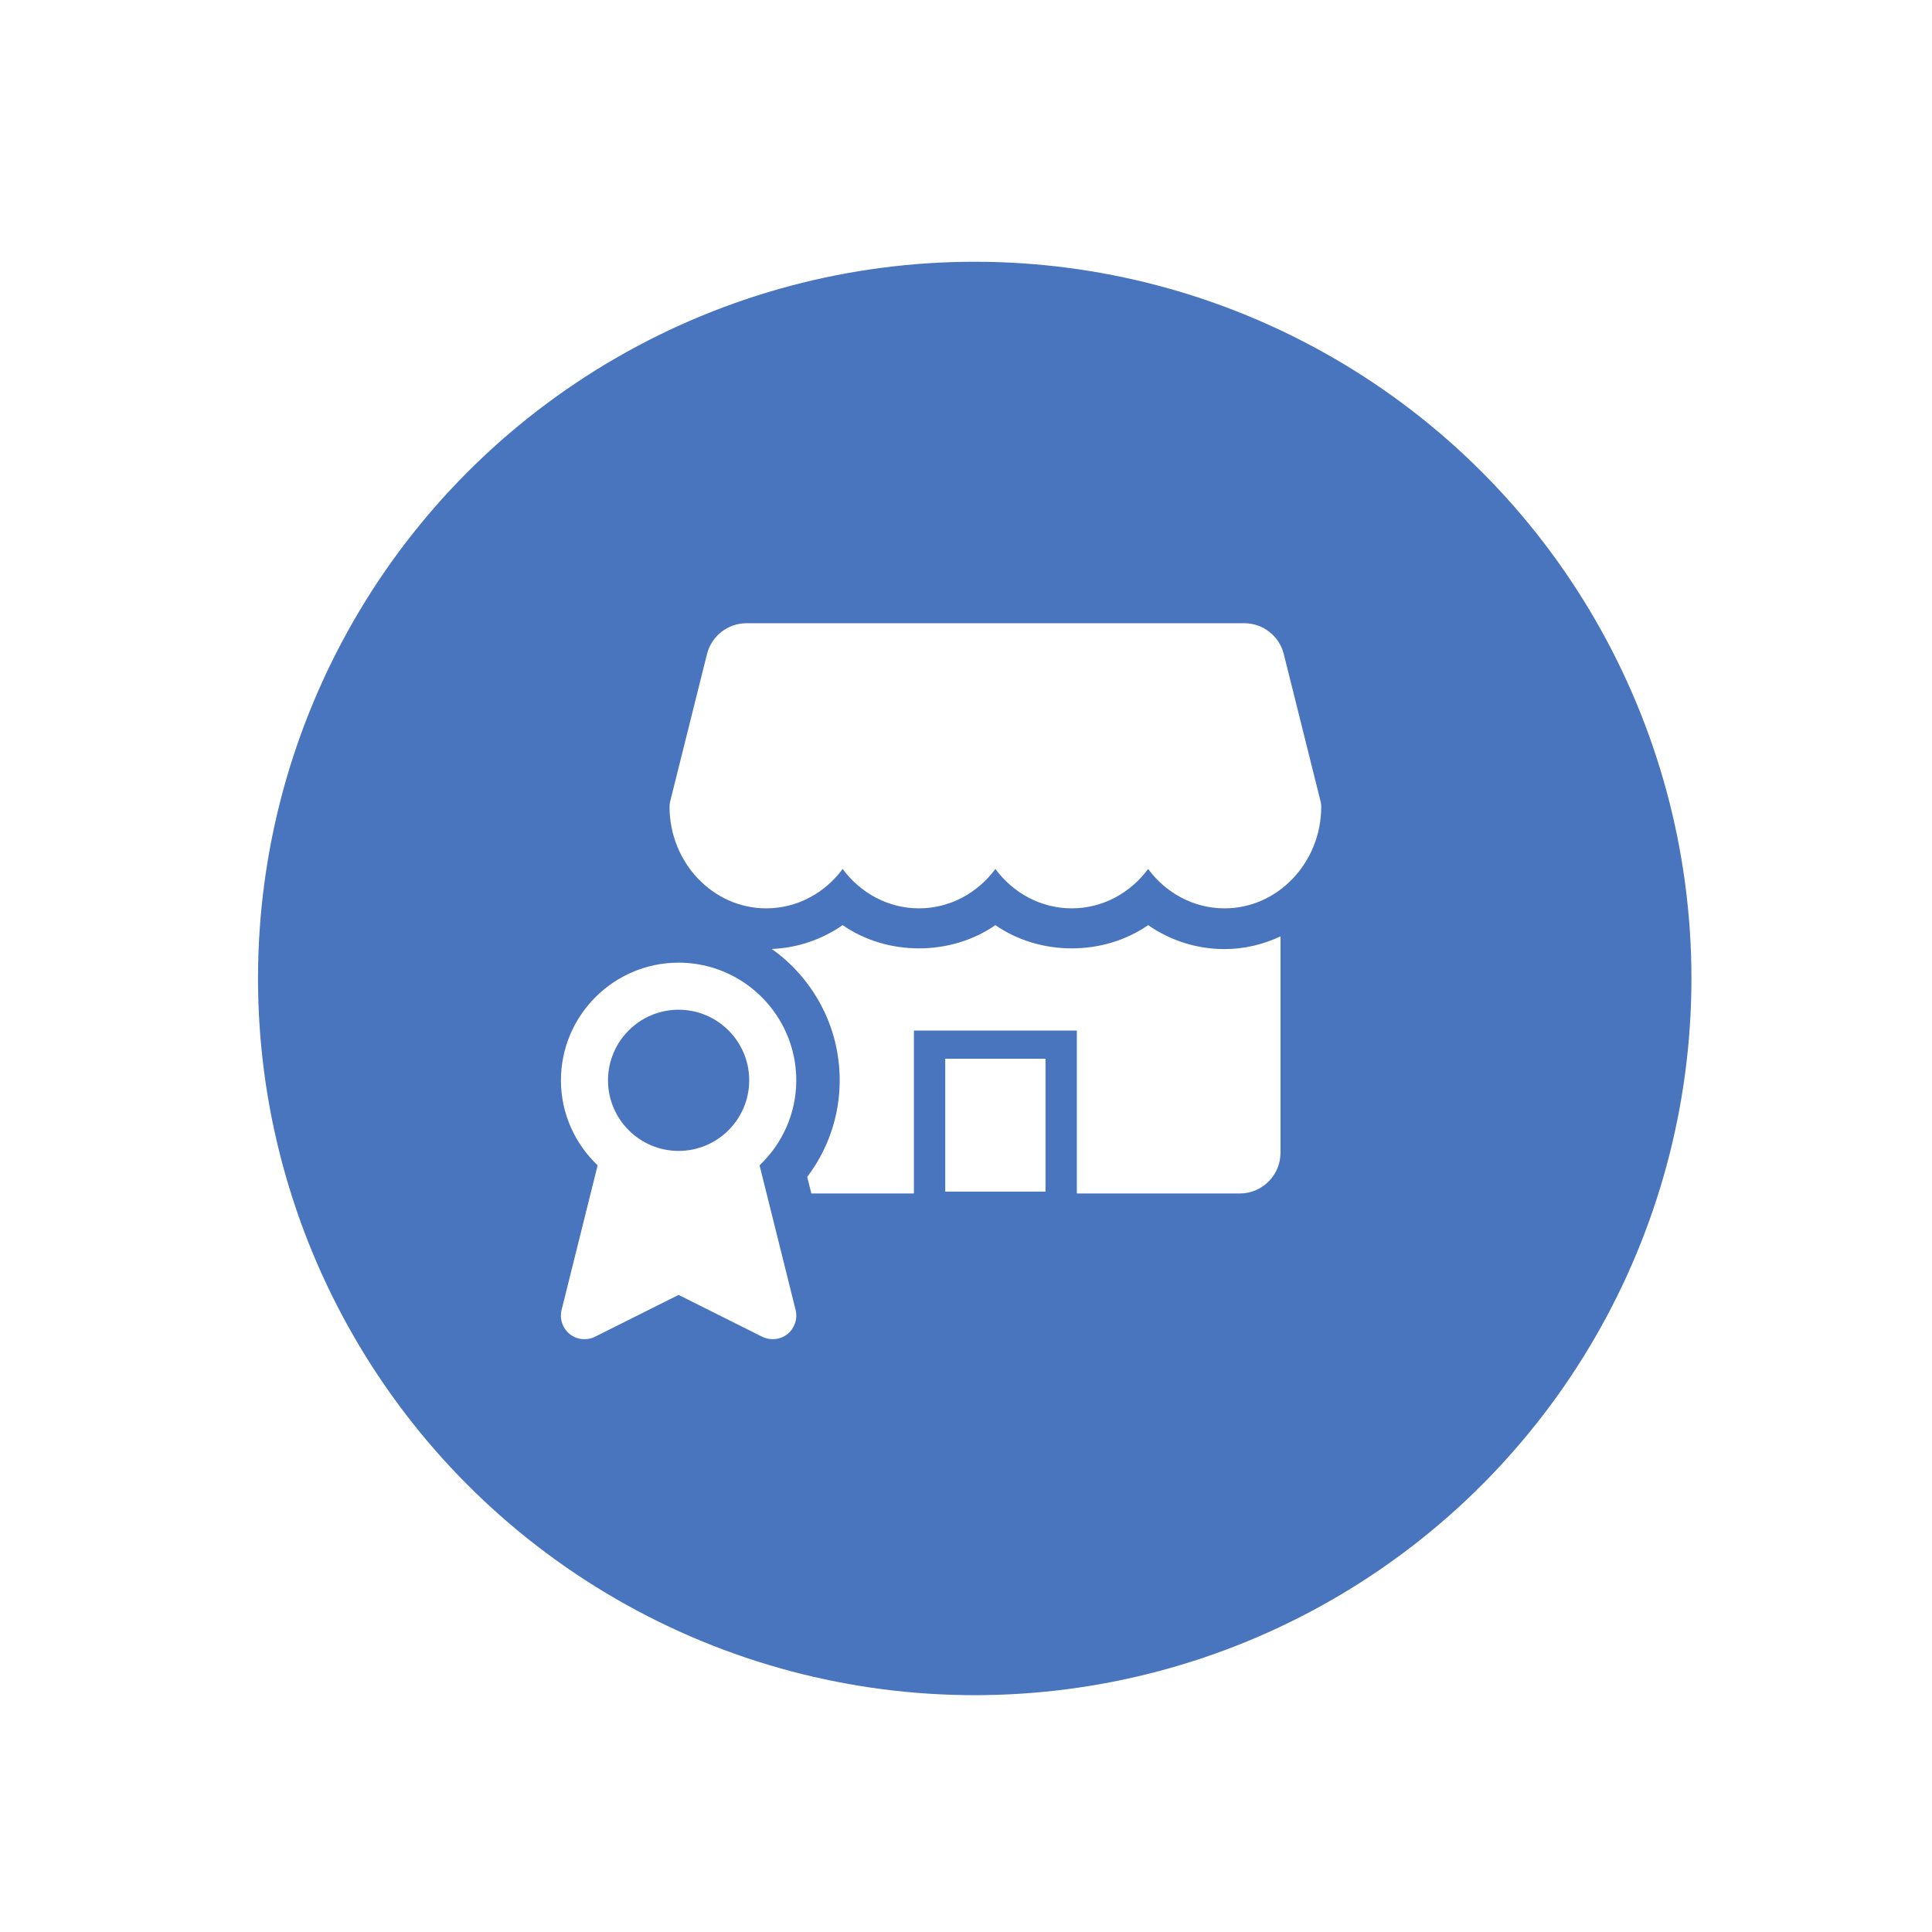 <?xml version="1.0" encoding="UTF-8" standalone="no"?>
<svg
   xmlns:dc="http://purl.org/dc/elements/1.1/"
   xmlns:cc="http://creativecommons.org/ns#"
   xmlns:rdf="http://www.w3.org/1999/02/22-rdf-syntax-ns#"
   xmlns:svg="http://www.w3.org/2000/svg"
   xmlns="http://www.w3.org/2000/svg"
   xmlns:sodipodi="http://sodipodi.sourceforge.net/DTD/sodipodi-0.dtd"
   xmlns:inkscape="http://www.inkscape.org/namespaces/inkscape"
   width="155"
   height="155"
   viewBox="0 0 155 155"
   fill="none"
   version="1.1"
   id="svg25"
   sodipodi:docname="nto-with-contracts.svg"
   inkscape:version="1.0.2-2 (e86c870879, 2021-01-15)">
  <sodipodi:namedview
     pagecolor="#ffffff"
     bordercolor="#666666"
     borderopacity="1"
     objecttolerance="10"
     gridtolerance="10"
     guidetolerance="10"
     inkscape:pageopacity="0"
     inkscape:pageshadow="2"
     inkscape:window-width="1440"
     inkscape:window-height="838"
     id="namedview27"
     showgrid="false"
     inkscape:zoom="4.0516129"
     inkscape:cx="77.5"
     inkscape:cy="75.218643"
     inkscape:window-x="-8"
     inkscape:window-y="-8"
     inkscape:window-maximized="1"
     inkscape:current-layer="svg25" />
  <g
     filter="url(#filter0_d)"
     id="g4"
     style="filter:url(#filter960)">
    <circle
       cx="77.5"
       cy="77.5"
       r="57.5"
       fill="#4875BD"
       id="circle2" />
  </g>
  <path
     fill-rule="evenodd"
     clip-rule="evenodd"
     d="M102.994 52.474L105.951 64.31C105.984 64.437 106 64.571 106 64.705C106 69.209 102.52 72.875 98.239 72.875C95.749 72.875 93.533 71.636 92.112 69.715C90.69 71.636 88.475 72.875 85.984 72.875C83.494 72.875 81.279 71.636 79.857 69.715C78.436 71.636 76.217 72.875 73.73 72.875C71.243 72.875 69.024 71.636 67.603 69.715C66.181 71.636 63.962 72.875 61.475 72.875C57.195 72.875 53.714 69.209 53.714 64.705C53.714 64.571 53.731 64.437 53.763 64.31L56.721 52.474C57.087 51.02 58.394 50 59.894 50H99.824C101.324 50 102.631 51.02 102.994 52.474ZM98.239 76.143C96.013 76.143 93.899 75.463 92.112 74.221C88.537 76.708 83.432 76.708 79.857 74.221C76.282 76.708 71.178 76.708 67.603 74.221C65.935 75.38 63.982 76.049 61.92 76.134C65.216 78.478 67.368 82.328 67.368 86.672C67.368 89.593 66.385 92.275 64.762 94.423L65.093 95.75H73.322V82.678H86.393V95.75H99.464C101.268 95.75 102.732 94.286 102.732 92.482V75.126C101.356 75.767 99.843 76.143 98.239 76.143ZM60.938 93.492L61.5 95.75H61.5L63.83 105.095C64.007 105.813 63.751 106.564 63.176 107.029C62.833 107.301 62.414 107.44 61.995 107.44C61.708 107.44 61.417 107.372 61.149 107.244L54.443 103.887L47.733 107.244C47.076 107.569 46.283 107.489 45.709 107.029C45.135 106.564 44.878 105.809 45.055 105.095L47.948 93.492C46.143 91.773 45.003 89.357 45.003 86.672C45.003 81.469 49.239 77.232 54.443 77.232C55.322 77.232 56.174 77.353 56.982 77.579C60.957 78.692 63.883 82.348 63.883 86.672C63.883 89.357 62.742 91.774 60.938 93.492ZM83.879 84.941H75.835V95.599H83.879V84.941ZM81.868 86.952H77.846L77.846 93.588V86.952H81.868V86.952ZM48.779 86.672C48.779 89.795 51.32 92.336 54.443 92.336C57.565 92.336 60.107 89.795 60.107 86.672C60.107 83.549 57.565 81.008 54.443 81.008C51.32 81.008 48.779 83.549 48.779 86.672Z"
     fill="white"
     id="path6" />
  <defs
     id="defs23">
    <filter
       id="filter0_d"
       x="0"
       y="0"
       width="155"
       height="155"
       filterUnits="userSpaceOnUse"
       color-interpolation-filters="sRGB">
      <feFlood
         flood-opacity="0"
         result="BackgroundImageFix"
         id="feFlood8" />
      <feColorMatrix
         in="SourceAlpha"
         type="matrix"
         values="0 0 0 0 0 0 0 0 0 0 0 0 0 0 0 0 0 0 127 0"
         id="feColorMatrix10" />
      <feOffset
         id="feOffset12" />
      <feGaussianBlur
         stdDeviation="10"
         id="feGaussianBlur14" />
      <feColorMatrix
         type="matrix"
         values="0 0 0 0 0 0 0 0 0 0 0 0 0 0 0 0 0 0 0.1 0"
         id="feColorMatrix16" />
      <feBlend
         mode="normal"
         in2="BackgroundImageFix"
         result="effect1_dropShadow"
         id="feBlend18" />
      <feBlend
         mode="normal"
         in="SourceGraphic"
         in2="effect1_dropShadow"
         result="shape"
         id="feBlend20" />
    </filter>
    <filter
       style="color-interpolation-filters:sRGB;"
       inkscape:label="Drop Shadow"
       id="filter960">
      <feFlood
         flood-opacity="0.302"
         flood-color="rgb(0,0,0)"
         result="flood"
         id="feFlood950" />
      <feComposite
         in="flood"
         in2="SourceGraphic"
         operator="in"
         result="composite1"
         id="feComposite952" />
      <feGaussianBlur
         in="composite1"
         stdDeviation="2"
         result="blur"
         id="feGaussianBlur954" />
      <feOffset
         dx="0.7"
         dy="1"
         result="offset"
         id="feOffset956" />
      <feComposite
         in="SourceGraphic"
         in2="offset"
         operator="over"
         result="fbSourceGraphic"
         id="feComposite958" />
      <feColorMatrix
         result="fbSourceGraphicAlpha"
         in="fbSourceGraphic"
         values="0 0 0 -1 0 0 0 0 -1 0 0 0 0 -1 0 0 0 0 1 0"
         id="feColorMatrix3530" />
      <feFlood
         id="feFlood3532"
         flood-opacity="0.141"
         flood-color="rgb(0,0,0)"
         result="flood"
         in="fbSourceGraphic" />
      <feComposite
         in2="fbSourceGraphic"
         id="feComposite3534"
         in="flood"
         operator="in"
         result="composite1" />
      <feGaussianBlur
         id="feGaussianBlur3536"
         in="composite1"
         stdDeviation="7"
         result="blur" />
      <feOffset
         id="feOffset3538"
         dx="0"
         dy="0"
         result="offset" />
      <feComposite
         in2="offset"
         id="feComposite3540"
         in="fbSourceGraphic"
         operator="over"
         result="composite2" />
    </filter>
  </defs>
</svg>
